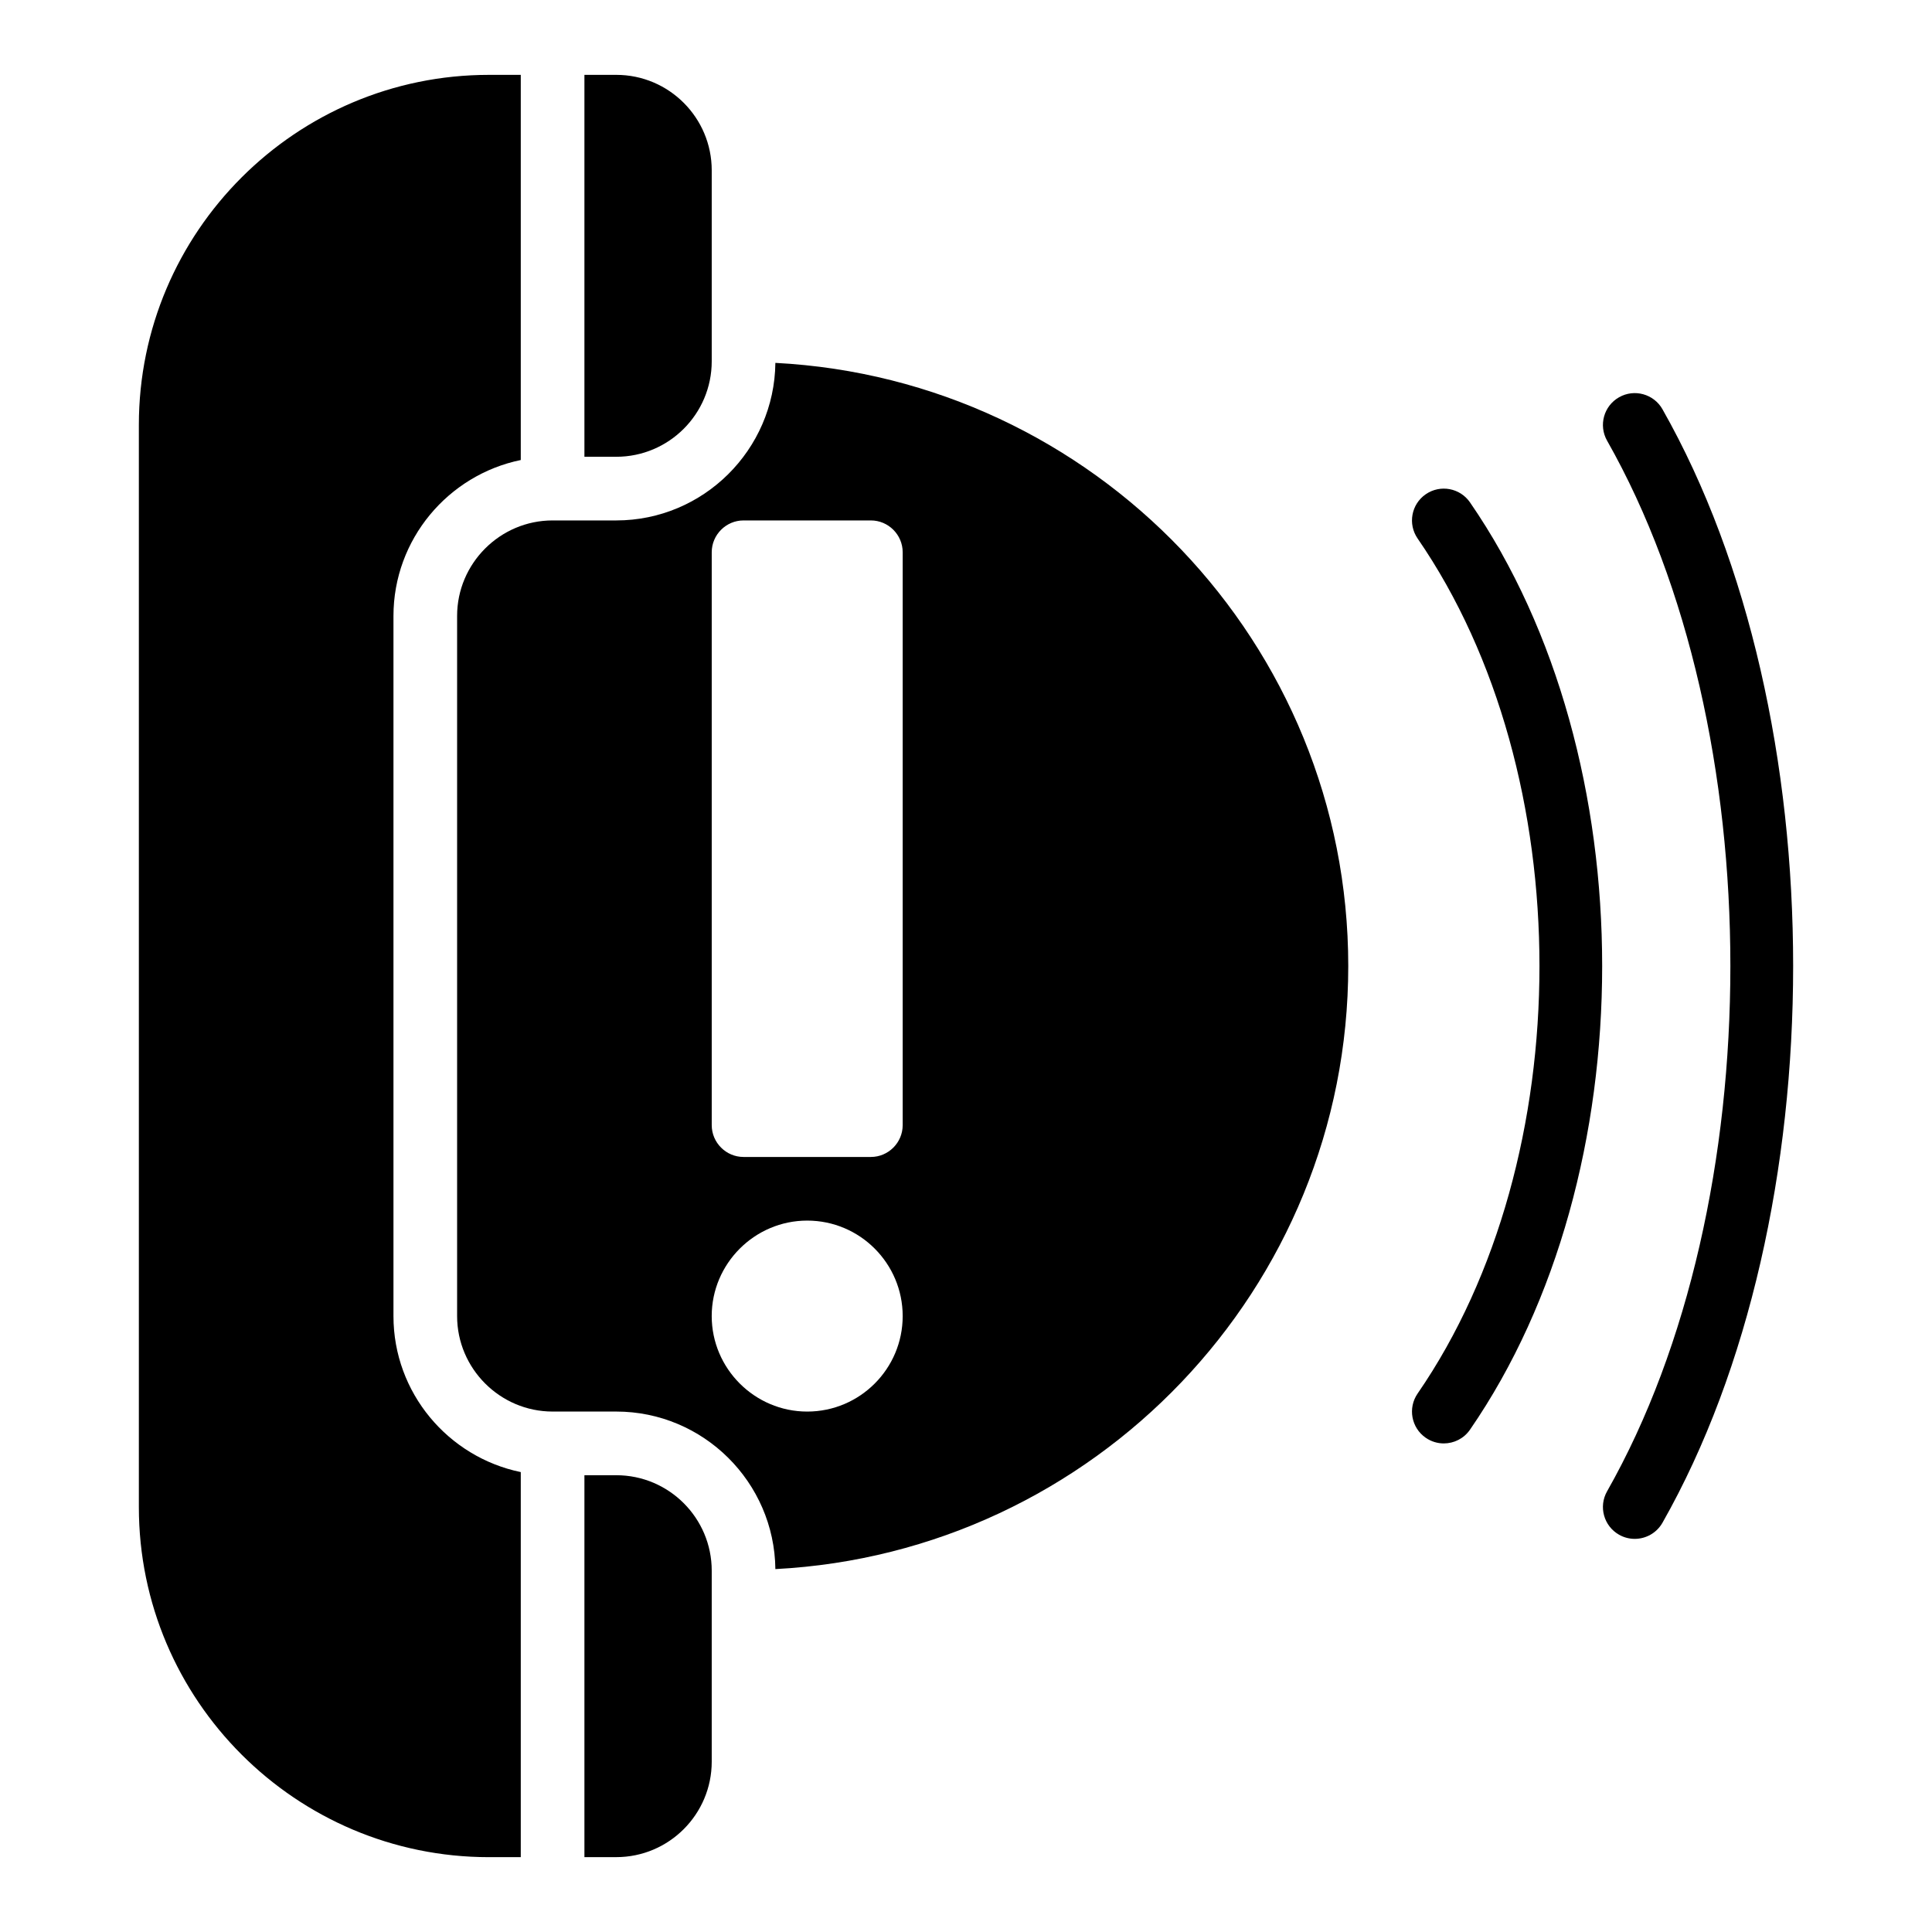 <?xml version="1.0" encoding="UTF-8"?>
<!-- Uploaded to: SVG Repo, www.svgrepo.com, Generator: SVG Repo Mixer Tools -->
<svg fill="#000000" width="800px" height="800px" version="1.1" viewBox="144 144 512 512" xmlns="http://www.w3.org/2000/svg">
 <g>
  <path d="m307.31 163.84h-8.434v101.21h8.434c14 0 25.305-11.387 25.305-25.305v-50.602c0-13.918-11.301-25.305-25.305-25.305zm-25.301 102.06v-102.06h-8.434c-51.113 0-92.777 41.582-92.777 92.777v286.77c0 51.199 41.664 92.781 92.777 92.781h8.434v-102.05c-19.23-3.965-33.738-21-33.738-41.328v-185.55c0-20.328 14.508-37.367 33.738-41.328zm25.301 269.05h-8.434v101.21h8.434c14 0 25.305-11.387 25.305-25.305v-50.605c0-13.918-11.301-25.301-25.305-25.301zm42.172-294.78c-0.254 23.027-19.062 41.75-42.172 41.75h-16.867c-13.918 0-25.305 11.387-25.305 25.305v185.55c0 13.914 11.387 25.301 25.305 25.301h16.867c23.109 0 41.918 18.723 42.172 41.75 84.43-4.387 151.82-74.305 151.82-159.83 0-85.527-67.391-155.45-151.82-159.83zm8.434 277.91c-13.918 0-25.305-11.387-25.305-25.305 0-13.918 11.387-25.305 25.305-25.305 14 0 25.305 11.387 25.305 25.305 0 13.918-11.301 25.305-25.305 25.305zm25.305-75.906c0 4.641-3.797 8.434-8.434 8.434h-33.738c-4.641 0-8.434-3.797-8.434-8.434v-151.82c0-4.637 3.797-8.434 8.434-8.434h33.738c4.641 0 8.434 3.797 8.434 8.434z"/>
  <path d="m521.84 274.98c-3.84 2.644-4.801 7.894-2.156 11.73 43.055 62.473 43.055 164.12 0 226.59-2.644 3.836-1.68 9.086 2.156 11.73 1.457 1.008 3.129 1.492 4.777 1.492 2.684 0 5.32-1.273 6.953-3.648 46.695-67.746 46.695-177.98 0-245.73-2.629-3.832-7.891-4.812-11.73-2.164z"/>
  <path d="m584.57 252.45c-2.297-4.043-7.453-5.477-11.5-3.172-4.051 2.297-5.477 7.445-3.18 11.5 43.57 76.766 43.57 201.68 0 278.44-2.297 4.051-0.875 9.199 3.18 11.5 1.309 0.746 2.742 1.098 4.152 1.098 2.941 0 5.789-1.535 7.348-4.269 46.176-81.359 46.176-213.74 0-295.09z"/>
 </g>
</svg>